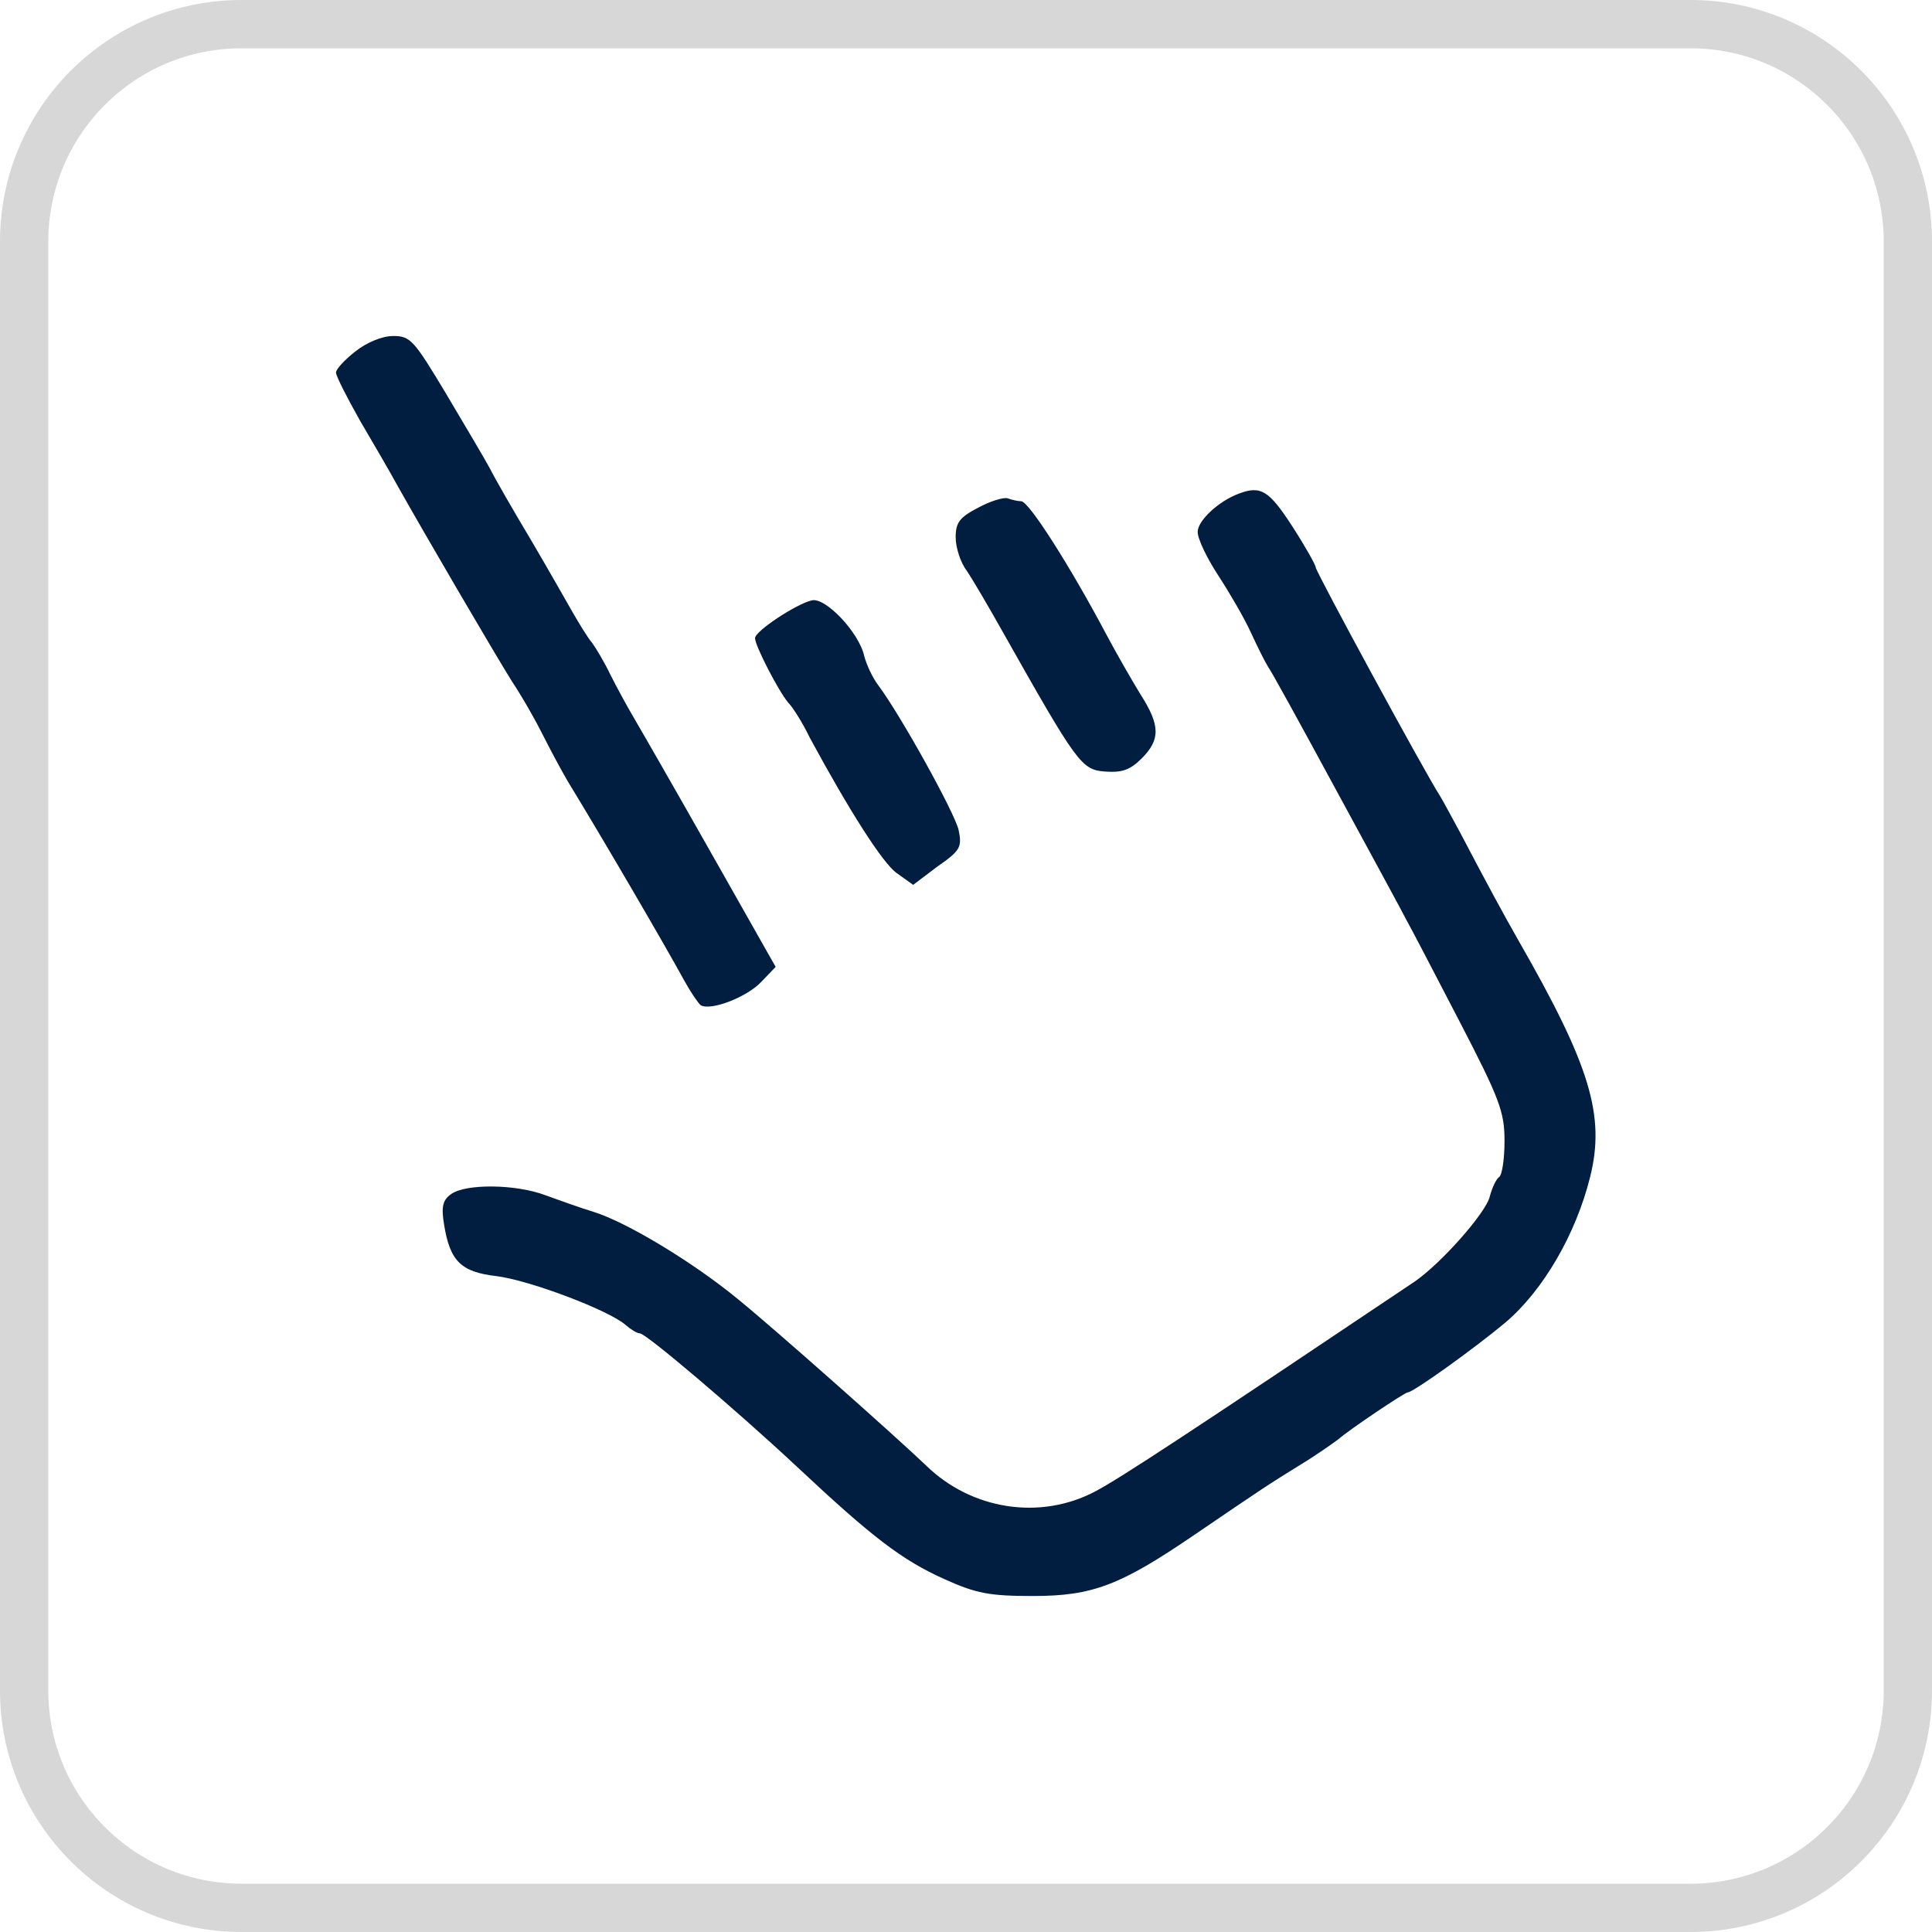 <svg width="46" height="46" viewBox="0 0 46 46" fill="none" xmlns="http://www.w3.org/2000/svg">
<g clip-path="url(#clip0_8436_629)">
<path d="M40.25 0.575H5.75C2.892 0.575 0.575 2.892 0.575 5.75V40.25C0.575 43.108 2.892 45.425 5.75 45.425H40.25C43.108 45.425 45.425 43.108 45.425 40.25V5.75C45.425 2.892 43.108 0.575 40.25 0.575Z" stroke="#D7D7D7" stroke-width="1.15"/>
<path d="M8.464 8.365C8.211 8.562 8 8.787 8 8.871C8 8.955 8.267 9.475 8.576 10.023C8.899 10.571 9.307 11.274 9.475 11.583C10.122 12.735 11.766 15.545 12.187 16.22C12.44 16.599 12.764 17.175 12.918 17.485C13.073 17.794 13.34 18.299 13.522 18.609C14.422 20.084 15.869 22.571 16.29 23.344C16.445 23.625 16.628 23.892 16.684 23.934C16.923 24.075 17.794 23.738 18.131 23.372L18.468 23.021L18.173 22.501C17.878 21.981 16.403 19.367 15.7 18.145C15.489 17.78 15.209 17.288 15.068 17.049C14.927 16.81 14.689 16.374 14.534 16.065C14.393 15.77 14.183 15.419 14.098 15.306C14 15.194 13.803 14.871 13.649 14.604C13.494 14.337 13.044 13.536 12.637 12.848C12.216 12.145 11.78 11.386 11.668 11.161C11.541 10.922 11.063 10.121 10.614 9.363C9.855 8.098 9.771 8 9.363 8C9.096 8 8.731 8.154 8.464 8.365Z" fill="#011E41"/>
<path d="M29.499 11.752C29.008 11.934 28.516 12.398 28.516 12.665C28.516 12.834 28.741 13.297 29.008 13.705C29.274 14.112 29.626 14.716 29.78 15.054C29.935 15.391 30.117 15.756 30.188 15.869C30.272 15.981 31.003 17.316 31.818 18.82C32.633 20.323 33.392 21.714 33.49 21.911C33.602 22.108 34.164 23.19 34.755 24.328C35.71 26.169 35.822 26.478 35.822 27.166C35.822 27.588 35.766 27.967 35.696 28.023C35.626 28.066 35.527 28.276 35.471 28.487C35.387 28.866 34.319 30.075 33.687 30.511C28.347 34.094 26.661 35.204 26.071 35.513C24.764 36.201 23.134 35.949 22.052 34.895C21.378 34.248 18.469 31.663 17.57 30.932C16.53 30.075 14.942 29.105 14.127 28.852C13.804 28.754 13.298 28.571 12.989 28.459C12.286 28.192 11.092 28.178 10.74 28.431C10.544 28.571 10.502 28.726 10.572 29.148C10.712 30.033 10.979 30.286 11.822 30.384C12.609 30.482 14.506 31.199 14.9 31.55C15.012 31.649 15.167 31.747 15.237 31.747C15.377 31.747 17.485 33.532 18.961 34.909C20.773 36.609 21.476 37.143 22.474 37.593C23.246 37.944 23.57 38 24.595 38C26.015 38 26.675 37.747 28.445 36.539C30.075 35.429 30.202 35.344 30.975 34.867C31.368 34.628 31.762 34.347 31.874 34.262C32.127 34.038 33.448 33.152 33.518 33.152C33.645 33.152 35.078 32.126 35.837 31.494C36.736 30.735 37.523 29.386 37.86 28.023C38.225 26.562 37.86 25.368 36.16 22.403C35.822 21.813 35.373 20.983 34.769 19.831C34.572 19.466 34.361 19.073 34.291 18.96C33.911 18.37 31.326 13.607 31.326 13.508C31.326 13.452 31.073 13.002 30.764 12.524C30.216 11.681 30.019 11.555 29.499 11.752Z" fill="#011E41"/>
<path d="M23.288 12.089C22.852 12.314 22.754 12.44 22.754 12.791C22.754 13.03 22.866 13.396 23.021 13.592C23.161 13.803 23.541 14.45 23.864 15.026C25.648 18.187 25.747 18.328 26.309 18.37C26.702 18.398 26.899 18.342 27.18 18.061C27.63 17.611 27.63 17.274 27.152 16.529C26.955 16.206 26.59 15.574 26.351 15.124C25.48 13.48 24.496 11.934 24.314 11.934C24.243 11.934 24.103 11.906 23.99 11.864C23.892 11.836 23.569 11.934 23.288 12.089Z" fill="#011E41"/>
<path d="M19.326 14.295C18.96 14.379 17.977 15.026 17.977 15.194C17.977 15.377 18.539 16.459 18.764 16.726C18.876 16.838 19.115 17.218 19.283 17.569C20.211 19.283 21.012 20.548 21.349 20.787L21.742 21.068L22.319 20.632C22.866 20.253 22.909 20.169 22.824 19.761C22.726 19.34 21.447 17.035 20.913 16.318C20.773 16.136 20.632 15.827 20.576 15.616C20.45 15.054 19.649 14.211 19.326 14.295Z" fill="#011E41"/>
</g>
<defs>
<clipPath id="clip0_8436_629">
<rect width="46" height="46" fill="white"/>
</clipPath>
</defs>
</svg>
